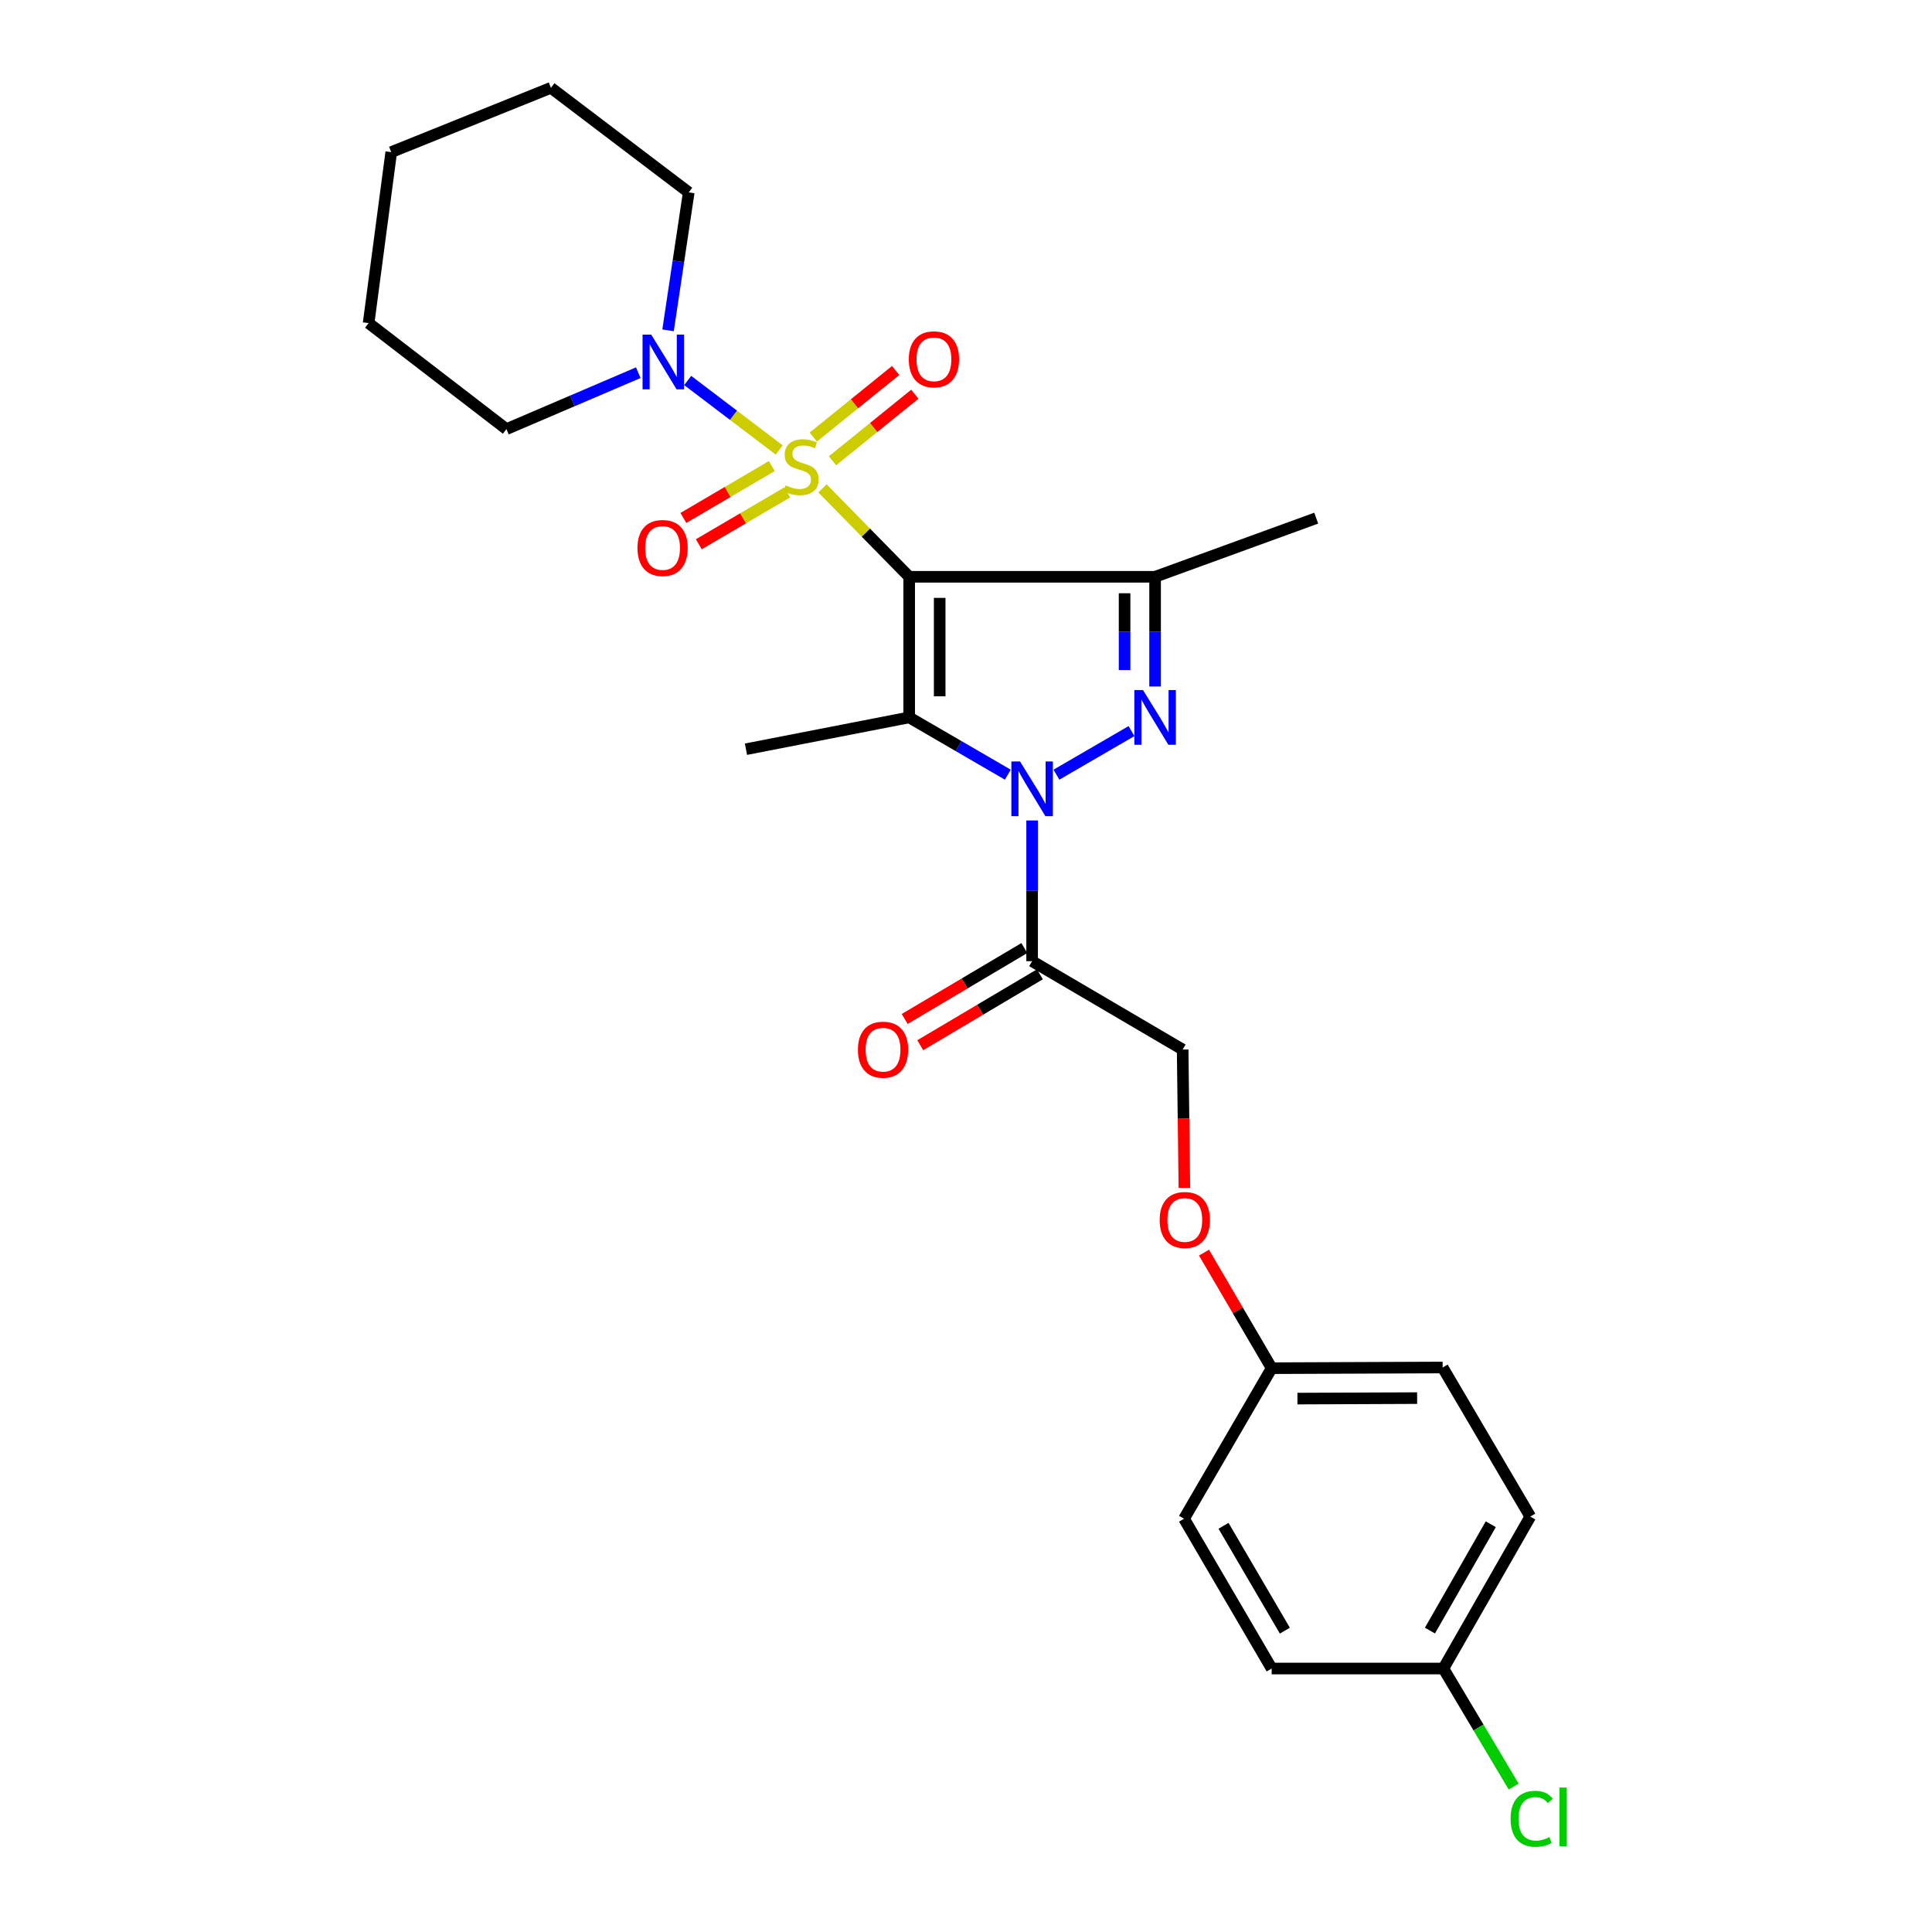 <?xml version='1.0' encoding='iso-8859-1'?>
<svg version='1.1' baseProfile='full'
              xmlns='http://www.w3.org/2000/svg'
                      xmlns:rdkit='http://www.rdkit.org/xml'
                      xmlns:xlink='http://www.w3.org/1999/xlink'
                  xml:space='preserve'
width='1000px' height='1000px' viewBox='0 0 1000 1000'>
<!-- END OF HEADER -->
<rect style='opacity:1.0;fill:#FFFFFF;stroke:none' width='1000' height='1000' x='0' y='0'> </rect>
<path class='bond-0' d='M 470.59,298.545 L 448.153,275.668' style='fill:none;fill-rule:evenodd;stroke:#000000;stroke-width:6px;stroke-linecap:butt;stroke-linejoin:miter;stroke-opacity:1' />
<path class='bond-0' d='M 448.153,275.668 L 425.716,252.791' style='fill:none;fill-rule:evenodd;stroke:#CCCC00;stroke-width:6px;stroke-linecap:butt;stroke-linejoin:miter;stroke-opacity:1' />
<path class='bond-2' d='M 470.59,298.545 L 470.59,371.323' style='fill:none;fill-rule:evenodd;stroke:#000000;stroke-width:6px;stroke-linecap:butt;stroke-linejoin:miter;stroke-opacity:1' />
<path class='bond-2' d='M 486.38,309.462 L 486.38,360.406' style='fill:none;fill-rule:evenodd;stroke:#000000;stroke-width:6px;stroke-linecap:butt;stroke-linejoin:miter;stroke-opacity:1' />
<path class='bond-4' d='M 470.59,298.545 L 597.872,298.545' style='fill:none;fill-rule:evenodd;stroke:#000000;stroke-width:6px;stroke-linecap:butt;stroke-linejoin:miter;stroke-opacity:1' />
<path class='bond-6' d='M 403.319,232.905 L 379.634,214.924' style='fill:none;fill-rule:evenodd;stroke:#CCCC00;stroke-width:6px;stroke-linecap:butt;stroke-linejoin:miter;stroke-opacity:1' />
<path class='bond-6' d='M 379.634,214.924 L 355.948,196.943' style='fill:none;fill-rule:evenodd;stroke:#0000FF;stroke-width:6px;stroke-linecap:butt;stroke-linejoin:miter;stroke-opacity:1' />
<path class='bond-7' d='M 399.484,241.234 L 376.595,254.664' style='fill:none;fill-rule:evenodd;stroke:#CCCC00;stroke-width:6px;stroke-linecap:butt;stroke-linejoin:miter;stroke-opacity:1' />
<path class='bond-7' d='M 376.595,254.664 L 353.707,268.094' style='fill:none;fill-rule:evenodd;stroke:#FF0000;stroke-width:6px;stroke-linecap:butt;stroke-linejoin:miter;stroke-opacity:1' />
<path class='bond-7' d='M 407.475,254.853 L 384.587,268.284' style='fill:none;fill-rule:evenodd;stroke:#CCCC00;stroke-width:6px;stroke-linecap:butt;stroke-linejoin:miter;stroke-opacity:1' />
<path class='bond-7' d='M 384.587,268.284 L 361.698,281.714' style='fill:none;fill-rule:evenodd;stroke:#FF0000;stroke-width:6px;stroke-linecap:butt;stroke-linejoin:miter;stroke-opacity:1' />
<path class='bond-8' d='M 430.892,238.508 L 452.203,221.278' style='fill:none;fill-rule:evenodd;stroke:#CCCC00;stroke-width:6px;stroke-linecap:butt;stroke-linejoin:miter;stroke-opacity:1' />
<path class='bond-8' d='M 452.203,221.278 L 473.514,204.048' style='fill:none;fill-rule:evenodd;stroke:#FF0000;stroke-width:6px;stroke-linecap:butt;stroke-linejoin:miter;stroke-opacity:1' />
<path class='bond-8' d='M 420.964,226.229 L 442.275,208.999' style='fill:none;fill-rule:evenodd;stroke:#CCCC00;stroke-width:6px;stroke-linecap:butt;stroke-linejoin:miter;stroke-opacity:1' />
<path class='bond-8' d='M 442.275,208.999 L 463.586,191.769' style='fill:none;fill-rule:evenodd;stroke:#FF0000;stroke-width:6px;stroke-linecap:butt;stroke-linejoin:miter;stroke-opacity:1' />
<path class='bond-1' d='M 521.647,400.976 L 496.118,386.149' style='fill:none;fill-rule:evenodd;stroke:#0000FF;stroke-width:6px;stroke-linecap:butt;stroke-linejoin:miter;stroke-opacity:1' />
<path class='bond-1' d='M 496.118,386.149 L 470.59,371.323' style='fill:none;fill-rule:evenodd;stroke:#000000;stroke-width:6px;stroke-linecap:butt;stroke-linejoin:miter;stroke-opacity:1' />
<path class='bond-5' d='M 534.226,424.673 L 534.226,461.091' style='fill:none;fill-rule:evenodd;stroke:#0000FF;stroke-width:6px;stroke-linecap:butt;stroke-linejoin:miter;stroke-opacity:1' />
<path class='bond-5' d='M 534.226,461.091 L 534.226,497.509' style='fill:none;fill-rule:evenodd;stroke:#000000;stroke-width:6px;stroke-linecap:butt;stroke-linejoin:miter;stroke-opacity:1' />
<path class='bond-26' d='M 546.806,400.977 L 585.656,378.417' style='fill:none;fill-rule:evenodd;stroke:#0000FF;stroke-width:6px;stroke-linecap:butt;stroke-linejoin:miter;stroke-opacity:1' />
<path class='bond-12' d='M 470.59,371.323 L 386.109,387.789' style='fill:none;fill-rule:evenodd;stroke:#000000;stroke-width:6px;stroke-linecap:butt;stroke-linejoin:miter;stroke-opacity:1' />
<path class='bond-3' d='M 597.872,355.344 L 597.872,326.944' style='fill:none;fill-rule:evenodd;stroke:#0000FF;stroke-width:6px;stroke-linecap:butt;stroke-linejoin:miter;stroke-opacity:1' />
<path class='bond-3' d='M 597.872,326.944 L 597.872,298.545' style='fill:none;fill-rule:evenodd;stroke:#000000;stroke-width:6px;stroke-linecap:butt;stroke-linejoin:miter;stroke-opacity:1' />
<path class='bond-3' d='M 582.081,346.824 L 582.081,326.944' style='fill:none;fill-rule:evenodd;stroke:#0000FF;stroke-width:6px;stroke-linecap:butt;stroke-linejoin:miter;stroke-opacity:1' />
<path class='bond-3' d='M 582.081,326.944 L 582.081,307.065' style='fill:none;fill-rule:evenodd;stroke:#000000;stroke-width:6px;stroke-linecap:butt;stroke-linejoin:miter;stroke-opacity:1' />
<path class='bond-13' d='M 597.872,298.545 L 681.273,268.192' style='fill:none;fill-rule:evenodd;stroke:#000000;stroke-width:6px;stroke-linecap:butt;stroke-linejoin:miter;stroke-opacity:1' />
<path class='bond-9' d='M 534.226,497.509 L 612.136,543.24' style='fill:none;fill-rule:evenodd;stroke:#000000;stroke-width:6px;stroke-linecap:butt;stroke-linejoin:miter;stroke-opacity:1' />
<path class='bond-10' d='M 530.201,490.716 L 499.236,509.066' style='fill:none;fill-rule:evenodd;stroke:#000000;stroke-width:6px;stroke-linecap:butt;stroke-linejoin:miter;stroke-opacity:1' />
<path class='bond-10' d='M 499.236,509.066 L 468.271,527.415' style='fill:none;fill-rule:evenodd;stroke:#FF0000;stroke-width:6px;stroke-linecap:butt;stroke-linejoin:miter;stroke-opacity:1' />
<path class='bond-10' d='M 538.251,504.301 L 507.286,522.651' style='fill:none;fill-rule:evenodd;stroke:#000000;stroke-width:6px;stroke-linecap:butt;stroke-linejoin:miter;stroke-opacity:1' />
<path class='bond-10' d='M 507.286,522.651 L 476.321,541' style='fill:none;fill-rule:evenodd;stroke:#FF0000;stroke-width:6px;stroke-linecap:butt;stroke-linejoin:miter;stroke-opacity:1' />
<path class='bond-21' d='M 345.78,170.982 L 351.132,135.282' style='fill:none;fill-rule:evenodd;stroke:#0000FF;stroke-width:6px;stroke-linecap:butt;stroke-linejoin:miter;stroke-opacity:1' />
<path class='bond-21' d='M 351.132,135.282 L 356.484,99.582' style='fill:none;fill-rule:evenodd;stroke:#000000;stroke-width:6px;stroke-linecap:butt;stroke-linejoin:miter;stroke-opacity:1' />
<path class='bond-22' d='M 330.377,192.902 L 296.256,207.506' style='fill:none;fill-rule:evenodd;stroke:#0000FF;stroke-width:6px;stroke-linecap:butt;stroke-linejoin:miter;stroke-opacity:1' />
<path class='bond-22' d='M 296.256,207.506 L 262.134,222.109' style='fill:none;fill-rule:evenodd;stroke:#000000;stroke-width:6px;stroke-linecap:butt;stroke-linejoin:miter;stroke-opacity:1' />
<path class='bond-11' d='M 612.136,543.24 L 612.585,579.048' style='fill:none;fill-rule:evenodd;stroke:#000000;stroke-width:6px;stroke-linecap:butt;stroke-linejoin:miter;stroke-opacity:1' />
<path class='bond-11' d='M 612.585,579.048 L 613.034,614.855' style='fill:none;fill-rule:evenodd;stroke:#FF0000;stroke-width:6px;stroke-linecap:butt;stroke-linejoin:miter;stroke-opacity:1' />
<path class='bond-14' d='M 623.187,648.364 L 640.699,678.269' style='fill:none;fill-rule:evenodd;stroke:#FF0000;stroke-width:6px;stroke-linecap:butt;stroke-linejoin:miter;stroke-opacity:1' />
<path class='bond-14' d='M 640.699,678.269 L 658.21,708.175' style='fill:none;fill-rule:evenodd;stroke:#000000;stroke-width:6px;stroke-linecap:butt;stroke-linejoin:miter;stroke-opacity:1' />
<path class='bond-17' d='M 658.21,708.175 L 612.864,786.093' style='fill:none;fill-rule:evenodd;stroke:#000000;stroke-width:6px;stroke-linecap:butt;stroke-linejoin:miter;stroke-opacity:1' />
<path class='bond-18' d='M 658.21,708.175 L 746.717,707.815' style='fill:none;fill-rule:evenodd;stroke:#000000;stroke-width:6px;stroke-linecap:butt;stroke-linejoin:miter;stroke-opacity:1' />
<path class='bond-18' d='M 671.55,723.911 L 733.505,723.66' style='fill:none;fill-rule:evenodd;stroke:#000000;stroke-width:6px;stroke-linecap:butt;stroke-linejoin:miter;stroke-opacity:1' />
<path class='bond-15' d='M 747.094,863.626 L 792.081,784.988' style='fill:none;fill-rule:evenodd;stroke:#000000;stroke-width:6px;stroke-linecap:butt;stroke-linejoin:miter;stroke-opacity:1' />
<path class='bond-15' d='M 740.136,843.989 L 771.626,788.943' style='fill:none;fill-rule:evenodd;stroke:#000000;stroke-width:6px;stroke-linecap:butt;stroke-linejoin:miter;stroke-opacity:1' />
<path class='bond-16' d='M 747.094,863.626 L 765.28,894.177' style='fill:none;fill-rule:evenodd;stroke:#000000;stroke-width:6px;stroke-linecap:butt;stroke-linejoin:miter;stroke-opacity:1' />
<path class='bond-16' d='M 765.28,894.177 L 783.466,924.727' style='fill:none;fill-rule:evenodd;stroke:#00CC00;stroke-width:6px;stroke-linecap:butt;stroke-linejoin:miter;stroke-opacity:1' />
<path class='bond-28' d='M 747.094,863.626 L 658.21,863.626' style='fill:none;fill-rule:evenodd;stroke:#000000;stroke-width:6px;stroke-linecap:butt;stroke-linejoin:miter;stroke-opacity:1' />
<path class='bond-20' d='M 612.864,786.093 L 658.21,863.626' style='fill:none;fill-rule:evenodd;stroke:#000000;stroke-width:6px;stroke-linecap:butt;stroke-linejoin:miter;stroke-opacity:1' />
<path class='bond-20' d='M 633.297,789.751 L 665.039,844.024' style='fill:none;fill-rule:evenodd;stroke:#000000;stroke-width:6px;stroke-linecap:butt;stroke-linejoin:miter;stroke-opacity:1' />
<path class='bond-19' d='M 746.717,707.815 L 792.081,784.988' style='fill:none;fill-rule:evenodd;stroke:#000000;stroke-width:6px;stroke-linecap:butt;stroke-linejoin:miter;stroke-opacity:1' />
<path class='bond-24' d='M 356.484,99.582 L 285.162,45.455' style='fill:none;fill-rule:evenodd;stroke:#000000;stroke-width:6px;stroke-linecap:butt;stroke-linejoin:miter;stroke-opacity:1' />
<path class='bond-23' d='M 262.134,222.109 L 190.795,167.236' style='fill:none;fill-rule:evenodd;stroke:#000000;stroke-width:6px;stroke-linecap:butt;stroke-linejoin:miter;stroke-opacity:1' />
<path class='bond-25' d='M 190.795,167.236 L 202.507,78.738' style='fill:none;fill-rule:evenodd;stroke:#000000;stroke-width:6px;stroke-linecap:butt;stroke-linejoin:miter;stroke-opacity:1' />
<path class='bond-27' d='M 285.162,45.455 L 202.507,78.738' style='fill:none;fill-rule:evenodd;stroke:#000000;stroke-width:6px;stroke-linecap:butt;stroke-linejoin:miter;stroke-opacity:1' />
<path  class='atom-1' d='M 406.638 251.217
Q 406.958 251.337, 408.278 251.897
Q 409.598 252.457, 411.038 252.817
Q 412.518 253.137, 413.958 253.137
Q 416.638 253.137, 418.198 251.857
Q 419.758 250.537, 419.758 248.257
Q 419.758 246.697, 418.958 245.737
Q 418.198 244.777, 416.998 244.257
Q 415.798 243.737, 413.798 243.137
Q 411.278 242.377, 409.758 241.657
Q 408.278 240.937, 407.198 239.417
Q 406.158 237.897, 406.158 235.337
Q 406.158 231.777, 408.558 229.577
Q 410.998 227.377, 415.798 227.377
Q 419.078 227.377, 422.798 228.937
L 421.878 232.017
Q 418.478 230.617, 415.918 230.617
Q 413.158 230.617, 411.638 231.777
Q 410.118 232.897, 410.158 234.857
Q 410.158 236.377, 410.918 237.297
Q 411.718 238.217, 412.838 238.737
Q 413.998 239.257, 415.918 239.857
Q 418.478 240.657, 419.998 241.457
Q 421.518 242.257, 422.598 243.897
Q 423.718 245.497, 423.718 248.257
Q 423.718 252.177, 421.078 254.297
Q 418.478 256.377, 414.118 256.377
Q 411.598 256.377, 409.678 255.817
Q 407.798 255.297, 405.558 254.377
L 406.638 251.217
' fill='#CCCC00'/>
<path  class='atom-2' d='M 527.966 394.122
L 537.246 409.122
Q 538.166 410.602, 539.646 413.282
Q 541.126 415.962, 541.206 416.122
L 541.206 394.122
L 544.966 394.122
L 544.966 422.442
L 541.086 422.442
L 531.126 406.042
Q 529.966 404.122, 528.726 401.922
Q 527.526 399.722, 527.166 399.042
L 527.166 422.442
L 523.486 422.442
L 523.486 394.122
L 527.966 394.122
' fill='#0000FF'/>
<path  class='atom-4' d='M 591.612 357.163
L 600.892 372.163
Q 601.812 373.643, 603.292 376.323
Q 604.772 379.003, 604.852 379.163
L 604.852 357.163
L 608.612 357.163
L 608.612 385.483
L 604.732 385.483
L 594.772 369.083
Q 593.612 367.163, 592.372 364.963
Q 591.172 362.763, 590.812 362.083
L 590.812 385.483
L 587.132 385.483
L 587.132 357.163
L 591.612 357.163
' fill='#0000FF'/>
<path  class='atom-7' d='M 337.065 173.201
L 346.345 188.201
Q 347.265 189.681, 348.745 192.361
Q 350.225 195.041, 350.305 195.201
L 350.305 173.201
L 354.065 173.201
L 354.065 201.521
L 350.185 201.521
L 340.225 185.121
Q 339.065 183.201, 337.825 181.001
Q 336.625 178.801, 336.265 178.121
L 336.265 201.521
L 332.585 201.521
L 332.585 173.201
L 337.065 173.201
' fill='#0000FF'/>
<path  class='atom-8' d='M 329.948 283.641
Q 329.948 276.841, 333.308 273.041
Q 336.668 269.241, 342.948 269.241
Q 349.228 269.241, 352.588 273.041
Q 355.948 276.841, 355.948 283.641
Q 355.948 290.521, 352.548 294.441
Q 349.148 298.321, 342.948 298.321
Q 336.708 298.321, 333.308 294.441
Q 329.948 290.561, 329.948 283.641
M 342.948 295.121
Q 347.268 295.121, 349.588 292.241
Q 351.948 289.321, 351.948 283.641
Q 351.948 278.081, 349.588 275.281
Q 347.268 272.441, 342.948 272.441
Q 338.628 272.441, 336.268 275.241
Q 333.948 278.041, 333.948 283.641
Q 333.948 289.361, 336.268 292.241
Q 338.628 295.121, 342.948 295.121
' fill='#FF0000'/>
<path  class='atom-9' d='M 470.398 185.984
Q 470.398 179.184, 473.758 175.384
Q 477.118 171.584, 483.398 171.584
Q 489.678 171.584, 493.038 175.384
Q 496.398 179.184, 496.398 185.984
Q 496.398 192.864, 492.998 196.784
Q 489.598 200.664, 483.398 200.664
Q 477.158 200.664, 473.758 196.784
Q 470.398 192.904, 470.398 185.984
M 483.398 197.464
Q 487.718 197.464, 490.038 194.584
Q 492.398 191.664, 492.398 185.984
Q 492.398 180.424, 490.038 177.624
Q 487.718 174.784, 483.398 174.784
Q 479.078 174.784, 476.718 177.584
Q 474.398 180.384, 474.398 185.984
Q 474.398 191.704, 476.718 194.584
Q 479.078 197.464, 483.398 197.464
' fill='#FF0000'/>
<path  class='atom-11' d='M 444.054 543.32
Q 444.054 536.52, 447.414 532.72
Q 450.774 528.92, 457.054 528.92
Q 463.334 528.92, 466.694 532.72
Q 470.054 536.52, 470.054 543.32
Q 470.054 550.2, 466.654 554.12
Q 463.254 558, 457.054 558
Q 450.814 558, 447.414 554.12
Q 444.054 550.24, 444.054 543.32
M 457.054 554.8
Q 461.374 554.8, 463.694 551.92
Q 466.054 549, 466.054 543.32
Q 466.054 537.76, 463.694 534.96
Q 461.374 532.12, 457.054 532.12
Q 452.734 532.12, 450.374 534.92
Q 448.054 537.72, 448.054 543.32
Q 448.054 549.04, 450.374 551.92
Q 452.734 554.8, 457.054 554.8
' fill='#FF0000'/>
<path  class='atom-12' d='M 600.242 631.459
Q 600.242 624.659, 603.602 620.859
Q 606.962 617.059, 613.242 617.059
Q 619.522 617.059, 622.882 620.859
Q 626.242 624.659, 626.242 631.459
Q 626.242 638.339, 622.842 642.259
Q 619.442 646.139, 613.242 646.139
Q 607.002 646.139, 603.602 642.259
Q 600.242 638.379, 600.242 631.459
M 613.242 642.939
Q 617.562 642.939, 619.882 640.059
Q 622.242 637.139, 622.242 631.459
Q 622.242 625.899, 619.882 623.099
Q 617.562 620.259, 613.242 620.259
Q 608.922 620.259, 606.562 623.059
Q 604.242 625.859, 604.242 631.459
Q 604.242 637.179, 606.562 640.059
Q 608.922 642.939, 613.242 642.939
' fill='#FF0000'/>
<path  class='atom-17' d='M 781.889 941.402
Q 781.889 934.362, 785.169 930.682
Q 788.489 926.962, 794.769 926.962
Q 800.609 926.962, 803.729 931.082
L 801.089 933.242
Q 798.809 930.242, 794.769 930.242
Q 790.489 930.242, 788.209 933.122
Q 785.969 935.962, 785.969 941.402
Q 785.969 947.002, 788.289 949.882
Q 790.649 952.762, 795.209 952.762
Q 798.329 952.762, 801.969 950.882
L 803.089 953.882
Q 801.609 954.842, 799.369 955.402
Q 797.129 955.962, 794.649 955.962
Q 788.489 955.962, 785.169 952.202
Q 781.889 948.442, 781.889 941.402
' fill='#00CC00'/>
<path  class='atom-17' d='M 807.169 925.242
L 810.849 925.242
L 810.849 955.602
L 807.169 955.602
L 807.169 925.242
' fill='#00CC00'/>
</svg>
